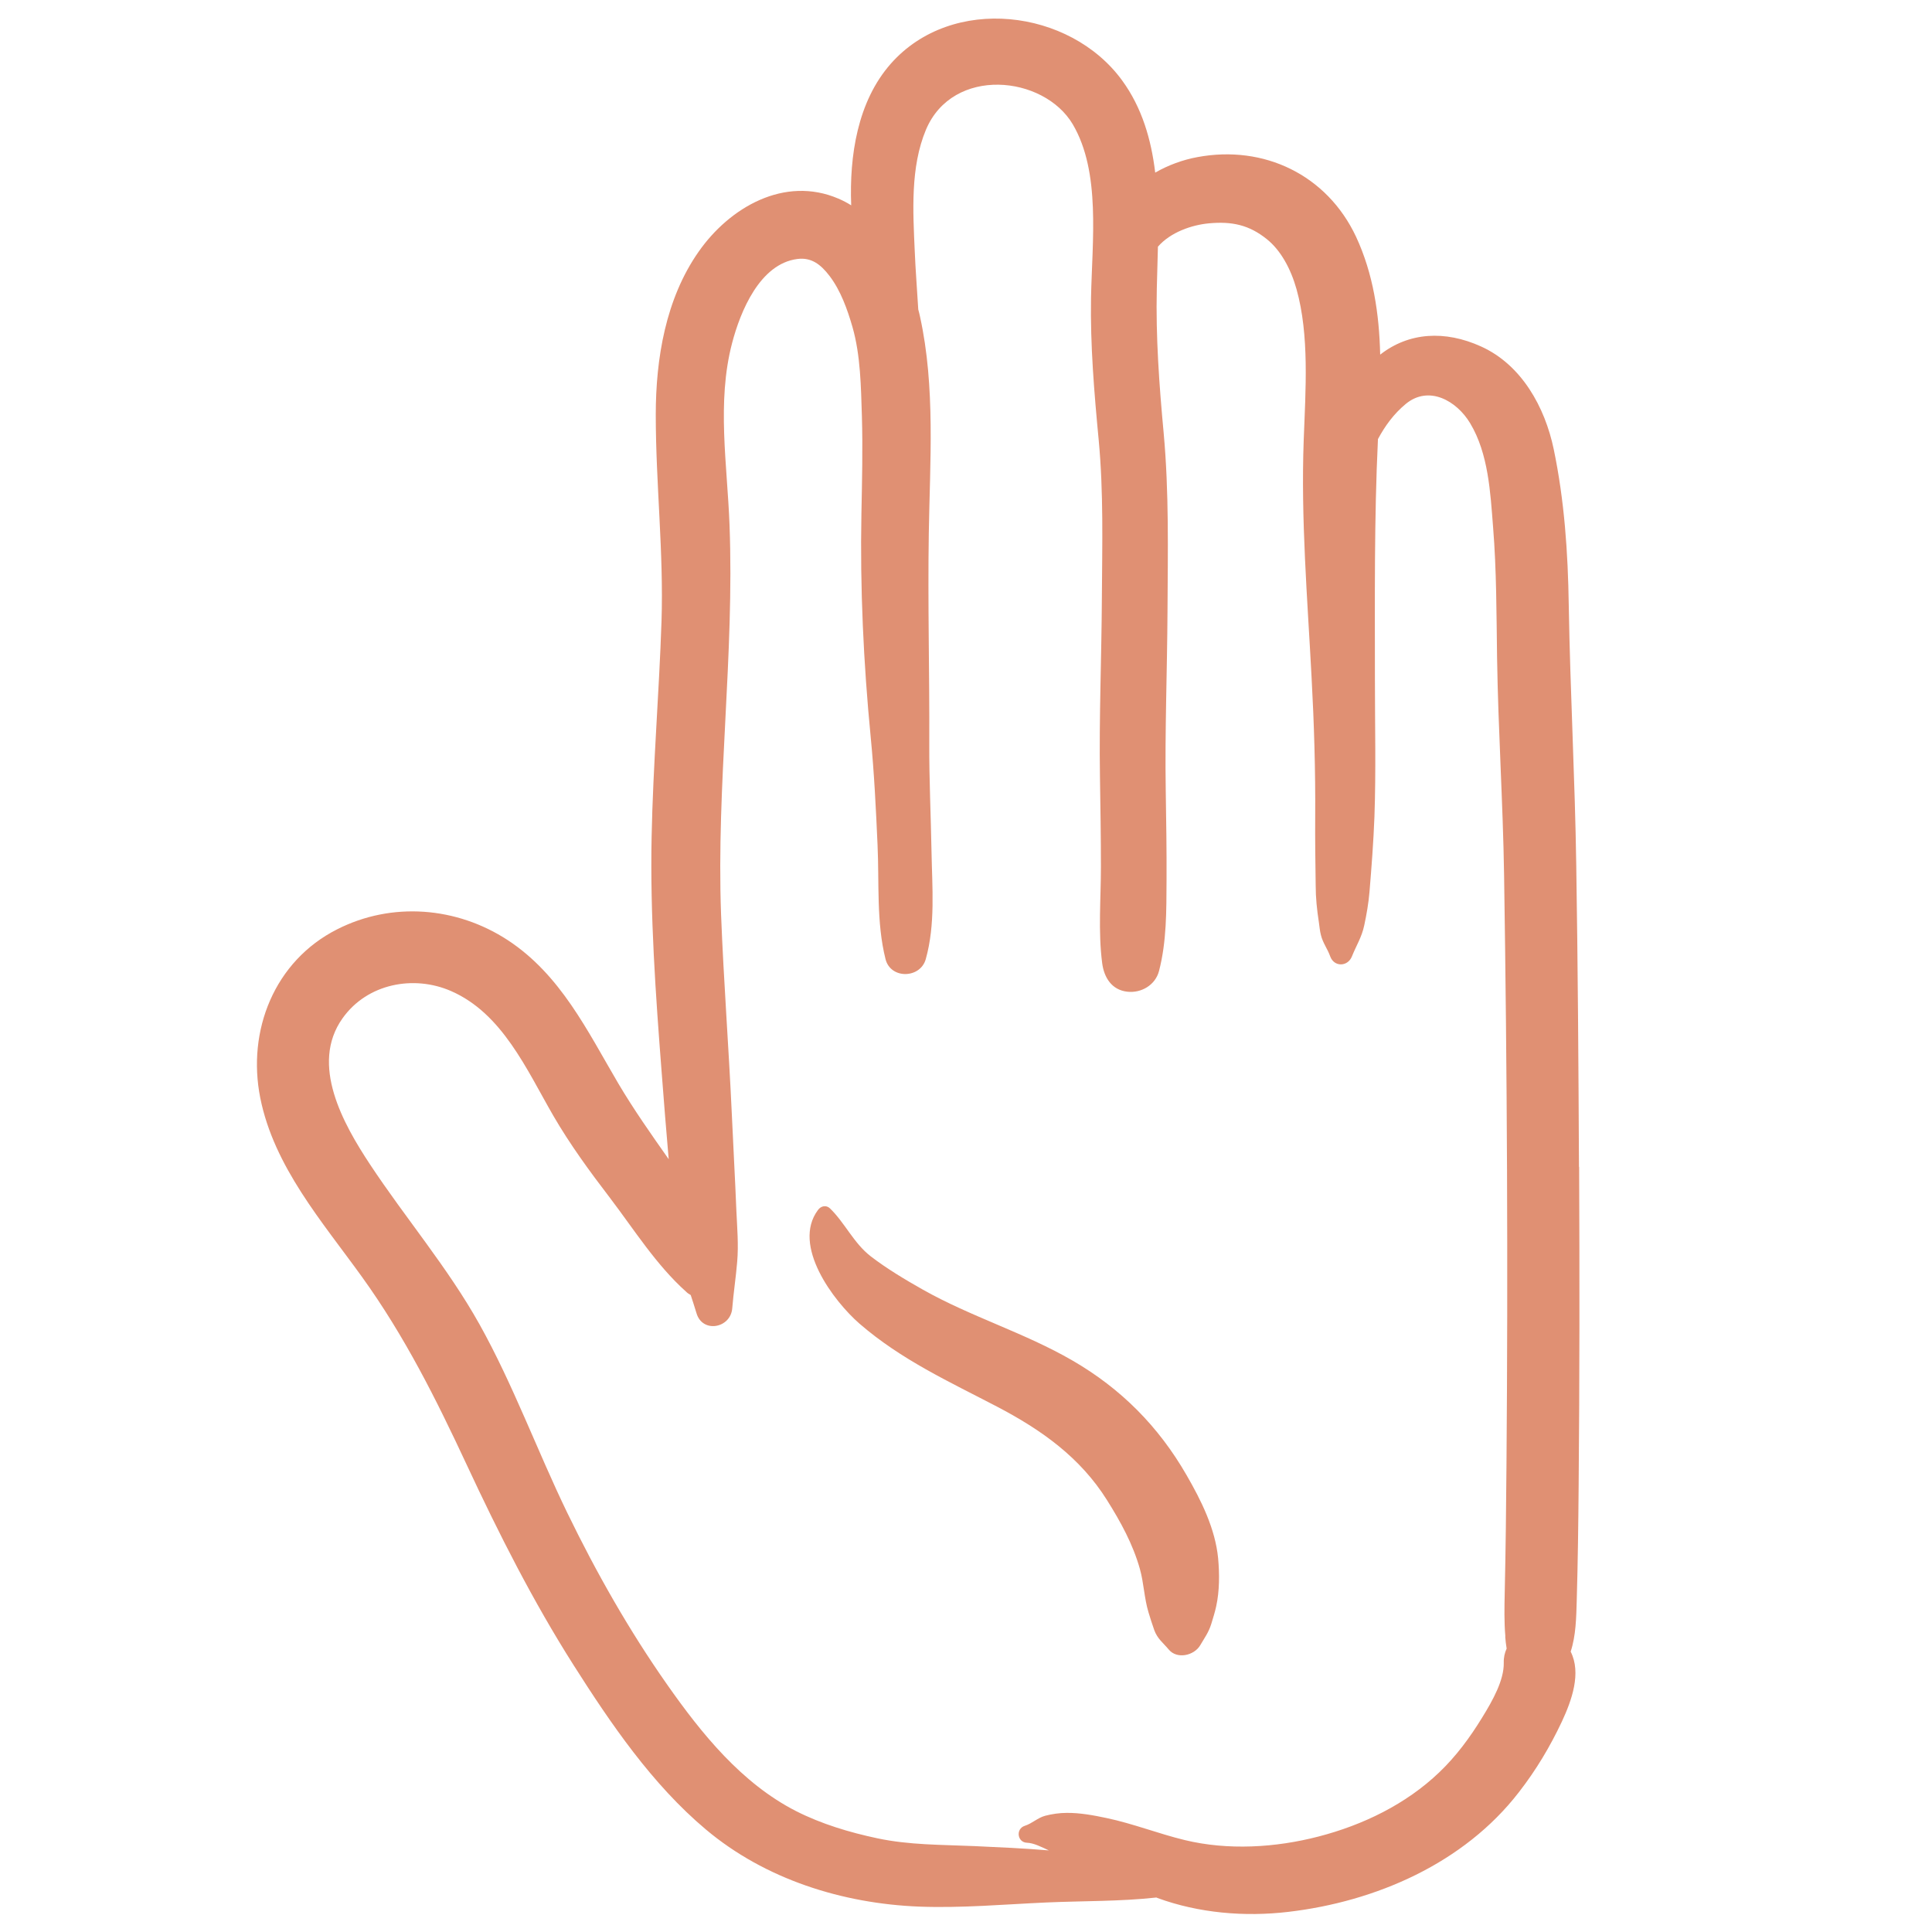 <svg xmlns="http://www.w3.org/2000/svg" id="uuid-1a92ccb2-0769-4b3a-8a1f-b5e6fc02bfcc" data-name="Icon" width="121" height="121" viewBox="0 0 121 121"><defs><style>      .uuid-760070e4-88a8-49c8-98b8-c2d64bdc4c32 {        fill: #e09073;        stroke-width: 0px;      }    </style></defs><path class="uuid-760070e4-88a8-49c8-98b8-c2d64bdc4c32" d="M98.89,73.07c-.03-6.29-.07-12.58-.17-18.87-.08-5.44-.38-10.87-.47-16.31-.05-3.28-.27-6.53-.94-9.75-.55-2.64-2.01-5.29-4.55-6.44-2.27-1.03-4.53-.89-6.32.51-.06-2.54-.43-5.06-1.51-7.38-1.82-3.88-5.77-5.77-9.94-4.99-.92.17-1.82.5-2.64.97-.25-2.08-.83-4.07-2.07-5.77-3.27-4.49-10.66-5.39-14.49-1.05-2.09,2.37-2.6,5.78-2.48,8.87-.25-.16-.52-.3-.8-.42-3.38-1.45-6.82.55-8.76,3.33-2.06,2.94-2.68,6.69-2.68,10.21,0,4.32.5,8.6.36,12.93-.15,4.5-.53,9-.62,13.5-.1,4.91.25,9.86.63,14.76.14,1.81.28,3.62.44,5.43-1.09-1.55-2.19-3.11-3.16-4.75-1.94-3.3-3.61-6.8-6.92-8.97-3.2-2.09-7.25-2.42-10.68-.68-3.94,1.99-5.66,6.35-4.82,10.56.86,4.31,3.88,7.75,6.37,11.21,2.68,3.72,4.65,7.67,6.58,11.81,2,4.29,4.13,8.5,6.67,12.5,2.33,3.67,4.93,7.48,8.29,10.3,3.71,3.12,8.55,4.64,13.36,4.83,2.67.1,5.3-.14,7.97-.26,2.28-.1,4.61-.06,6.88-.31.02,0,.05.02.07.03,2.6.95,5.46,1.19,8.19.87,5.48-.64,11.01-3.04,14.45-7.5,1.08-1.39,1.95-2.85,2.69-4.42.62-1.33,1.23-3.04.55-4.38.33-1,.35-2.14.38-3.19.07-2.41.1-4.83.12-7.25.06-6.63.06-13.27.03-19.9ZM94.27,102.49c.02.26.05.52.09.76-.12.26-.19.56-.18.89.02,1.08-.68,2.34-1.36,3.44-.76,1.24-1.63,2.42-2.68,3.42-2.09,2-4.78,3.3-7.56,4.02-2.69.7-5.68.88-8.39.22-1.65-.4-3.23-1.03-4.9-1.38-.8-.17-1.67-.33-2.49-.32-.44,0-.92.07-1.34.18-.48.13-.81.48-1.28.63-.58.19-.47,1.04.14,1.06.41.01.92.27,1.37.48-1.55-.13-3.12-.2-4.67-.27-2.05-.09-4.06-.06-6.08-.49-1.74-.37-3.48-.89-5.08-1.7-3.41-1.74-5.92-4.85-8.08-7.93-2.38-3.39-4.44-7.02-6.25-10.75-1.89-3.9-3.39-8.03-5.5-11.81-1.99-3.56-4.62-6.63-6.86-10.02-1.67-2.53-3.77-6.25-1.72-9.14,1.55-2.19,4.47-2.73,6.8-1.71,3.21,1.4,4.73,4.91,6.4,7.8,1.05,1.81,2.28,3.49,3.55,5.15,1.52,2,2.89,4.19,4.76,5.87.09.09.19.16.3.22.12.38.25.75.36,1.13.37,1.28,2.14.95,2.24-.3.08-.98.23-1.95.31-2.92.09-1.05,0-2.11-.05-3.16-.08-2.05-.2-4.1-.29-6.15-.19-4.15-.51-8.29-.67-12.44-.3-8.14.84-16.25.53-24.39-.14-3.76-.81-7.69.16-11.39.52-1.99,1.74-4.97,4.09-5.27.86-.11,1.45.32,2.02,1.07.69.91,1.11,2.08,1.43,3.19.51,1.78.53,3.75.59,5.58.06,2.03.01,4.07-.03,6.11-.09,4.65.13,9.35.58,13.98.22,2.25.33,4.5.43,6.76.11,2.37-.08,4.85.5,7.16.32,1.27,2.18,1.22,2.52,0,.61-2.17.4-4.5.36-6.74-.04-2.25-.15-4.51-.14-6.76.02-4.39-.1-8.77-.03-13.16.07-4.47.42-9.17-.55-13.58-.03-.15-.07-.3-.11-.45-.07-1.22-.17-2.43-.22-3.65-.11-2.48-.28-5.26.7-7.6,1.68-4,7.38-3.42,9.2-.34,1.76,3,1.21,7.28,1.14,10.87-.05,2.97.2,5.94.48,8.89.31,3.3.22,6.55.2,9.86-.02,3.75-.18,7.49-.12,11.25.03,1.87.06,3.75.06,5.62,0,2.01-.18,4.06.08,6.05.12.9.6,1.67,1.57,1.78.87.1,1.76-.41,1.99-1.3.48-1.85.46-3.77.47-5.67.01-1.87-.02-3.75-.05-5.62-.06-3.75.09-7.49.11-11.24.02-3.75.1-7.43-.24-11.16-.28-3.01-.5-6.03-.43-9.05.02-.85.05-1.73.07-2.62.8-.92,2.14-1.36,3.17-1.46,1.47-.14,2.54.1,3.64.98.88.7,1.51,1.86,1.87,3.14.81,2.89.57,6.28.45,9.46-.18,4.94.23,9.86.49,14.79.16,2.93.25,5.87.23,8.8-.01,1.43.01,2.85.03,4.28,0,.8.08,1.54.2,2.32.04.27.06.55.13.81.12.49.41.85.58,1.33.25.68,1.1.65,1.36,0,.28-.7.61-1.19.77-1.94.15-.7.27-1.39.33-2.1.13-1.57.25-3.14.31-4.71.1-2.86.03-5.72.03-8.59,0-5.02-.05-10.04.19-15.06.44-.82.99-1.58,1.74-2.2,1.44-1.19,3.18-.21,4.03,1.2,1.15,1.91,1.27,4.34,1.44,6.51.22,2.72.21,5.44.25,8.17.07,4.55.37,9.09.44,13.64.19,12.28.25,24.57.15,36.85-.02,2.69-.05,5.38-.11,8.07-.02.93-.04,1.83.04,2.76ZM74.31,92.38c-1.75-3.04-4.1-5.41-7.14-7.17-3-1.74-6.36-2.74-9.37-4.44-1.1-.62-2.27-1.32-3.27-2.09-1.07-.83-1.61-2.09-2.55-3-.24-.23-.57-.15-.75.1-1.66,2.22.98,5.71,2.6,7.12,2.61,2.26,5.59,3.62,8.62,5.2,2.77,1.45,5.2,3.17,6.88,5.85.86,1.37,1.62,2.75,2.06,4.31.25.89.27,1.83.54,2.72.11.36.23.75.36,1.11.2.55.55.79.9,1.21.52.64,1.6.39,1.98-.26.28-.48.52-.79.69-1.33.11-.36.23-.74.31-1.11.21-.96.21-2.03.12-3.01-.18-1.85-1.06-3.62-1.98-5.21Z"></path></svg>